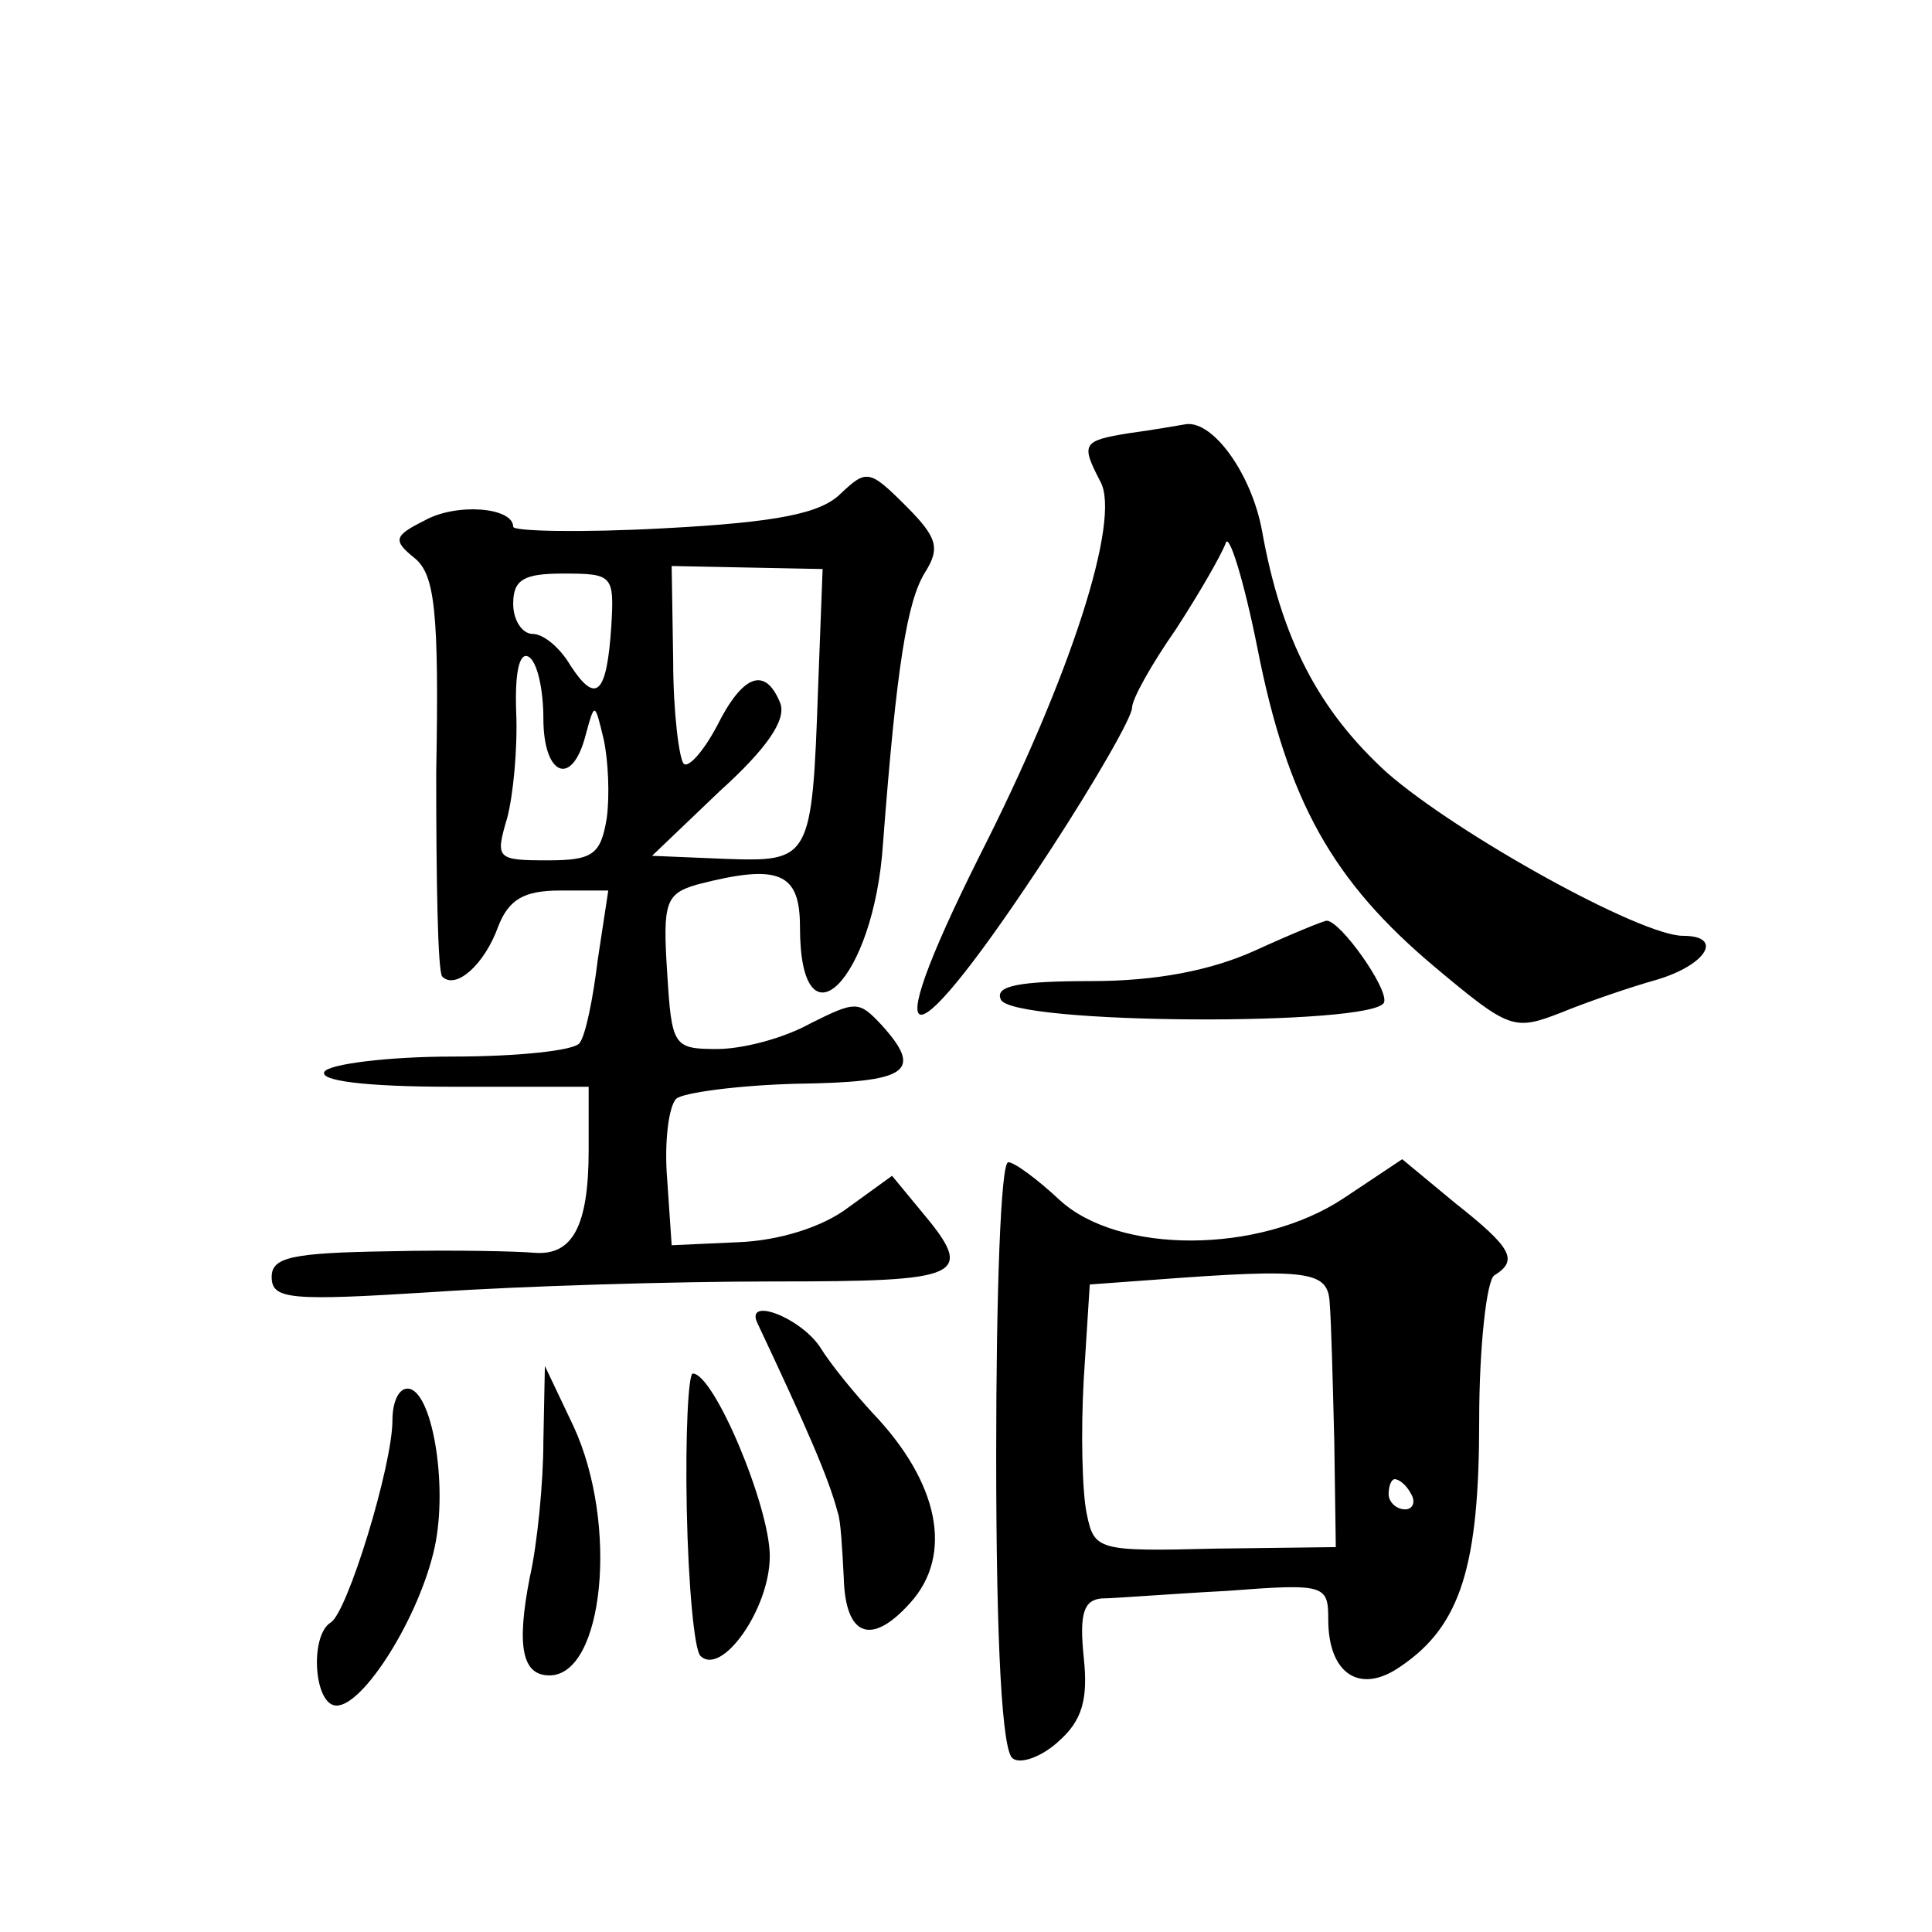 <?xml version="1.0" standalone="no"?>
<!DOCTYPE svg PUBLIC "-//W3C//DTD SVG 20010904//EN"
 "http://www.w3.org/TR/2001/REC-SVG-20010904/DTD/svg10.dtd">
<svg version="1.0" xmlns="http://www.w3.org/2000/svg"
 width="128pt" height="128pt" viewBox="0 0 128 128"
 preserveAspectRatio="xMidYMid meet">
<g transform="translate(0,128) scale(0.1,-0.1)"
fill="#0" stroke="none">
<path d="M748 993 c-31 -5 -32 -7 -19 -32 14 -25 -20 -130 -80 -248 -71 -142 -47
-140 47 4 30 46 54 88 54 94 0 6 13 29 29 52 15 23 30 49 33 57 2 8 12 -24 21 -69
20 -102 50 -155 118 -212 49 -41 52 -42 83 -30 17 7 46 17 64 22 33 10 44 29 17
29 -28 0 -149 67 -196 108 -45 41 -70 88 -83 161 -7 37 -32 72 -50 70 -6 -1 -23
-4 -38 -6z M557 953 c-13 -13 -41 -19 -117 -23 -55 -3 -100 -2 -100 1 0 13 -38
16 -59 4 -20 -10 -21 -13 -6 -25 13 -11 16 -35 14 -142 0 -71 1 -132 4 -135 9 -9
28 8 37 33 7 18 17 24 41 24 l32 0 -7 -46 c-3 -25 -8 -50 -12 -55 -3 -5 -41 -9
-84 -9 -43 0 -82 -5 -85 -10 -4 -6 27 -10 84 -10 l91 0 0 -42 c0 -51 -11 -70 -36
-68 -11 1 -54 2 -96 1 -65 -1 -78 -4 -78 -17 0 -15 12 -16 107 -10 59 4 160 7 225
7 127 0 135 3 98 47 l-19 23 -29 -21 c-17 -13 -46 -22 -73 -23 l-44 -2 -3 44 c-2
24 1 48 6 53 4 4 41 9 80 10 74 1 84 8 56 39 -15 16 -17 16 -47 1 -18 -10 -45 -17
-62 -17 -29 0 -30 2 -33 51 -3 46 -1 52 20 58 54 14 68 8 68 -28 0 -84 49 -36 55
55 9 118 16 161 28 180 10 16 8 23 -13 44 -24 24 -26 24 -43 8z m-15 -129 c-4 -114
-5 -115 -62 -113 l-48 2 45 43 c31 28 44 47 40 58 -10 25 -25 19 -42 -15 -9 -17
-19 -28 -22 -25 -3 3 -7 34 -7 68 l-1 63 50 -1 50 -1 -3 -79z m-137 41 c-3 -45
-10 -52 -27 -26 -7 12 -18 21 -25 21 -7 0 -13 9 -13 20 0 16 7 20 33 20 33 0 34
-1 32 -35z m-45 -61 c0 -38 19 -46 28 -11 6 22 6 22 12 -3 3 -14 4 -37 2 -52 -4
-24 -9 -28 -39 -28 -34 0 -35 1 -27 28 4 15 7 46 6 70 -1 26 2 40 8 37 6 -3 10
-22 10 -41z M831 650 c-29 -13 -65 -20 -108 -20 -47 0 -64 -3 -60 -12 5 -17 249
-18 254 -2 3 9 -29 54 -38 54 -2 0 -24 -9 -48 -20z M660 316 c0 -127 4 -197 11
-201 5 -4 19 1 30 11 16 14 20 28 17 56 -3 29 0 38 12 39 8 0 45 3 83 5 65 5 67
4 67 -19 0 -36 21 -50 48 -31 40 27 52 67 52 163 0 49 5 93 10 96 16 10 12 18 -26
48 l-35 29 -39 -26 c-56 -37 -149 -37 -188 -1 -15 14 -30 25 -34 25 -5 0 -8 -87
-8 -194z m221 100 c1 -12 2 -52 3 -91 l1 -70 -80 -1 c-78 -2 -80 -1 -85 23 -3 14
-4 54 -2 89 l4 63 41 3 c106 8 117 6 118 -16z m54 -126 c3 -5 1 -10 -4 -10 -6 0
-11 5 -11 10 0 6 2 10 4 10 3 0 8 -4 11 -10z M502 403 c32 -68 47 -102 53 -125
2 -5 3 -24 4 -43 1 -39 18 -46 44 -17 29 32 19 80 -25 126 -11 12 -27 31 -35 44
-14 20 -50 33 -41 15z M360 325 c0 -27 -4 -68 -9 -90 -9 -46 -5 -65 13 -65 36 0
46 100 16 165 l-19 40 -1 -50z M455 280 c1 -50 5 -93 9 -97 14 -14 46 31 46 66
0 33 -37 121 -51 121 -3 0 -5 -41 -4 -90z M260 339 c0 -30 -30 -128 -41 -134 -14
-9 -11 -55 4 -55 18 0 55 59 65 105 9 42 -2 105 -18 105 -6 0 -10 -9 -10 -21z"/>
</g>
</svg>
